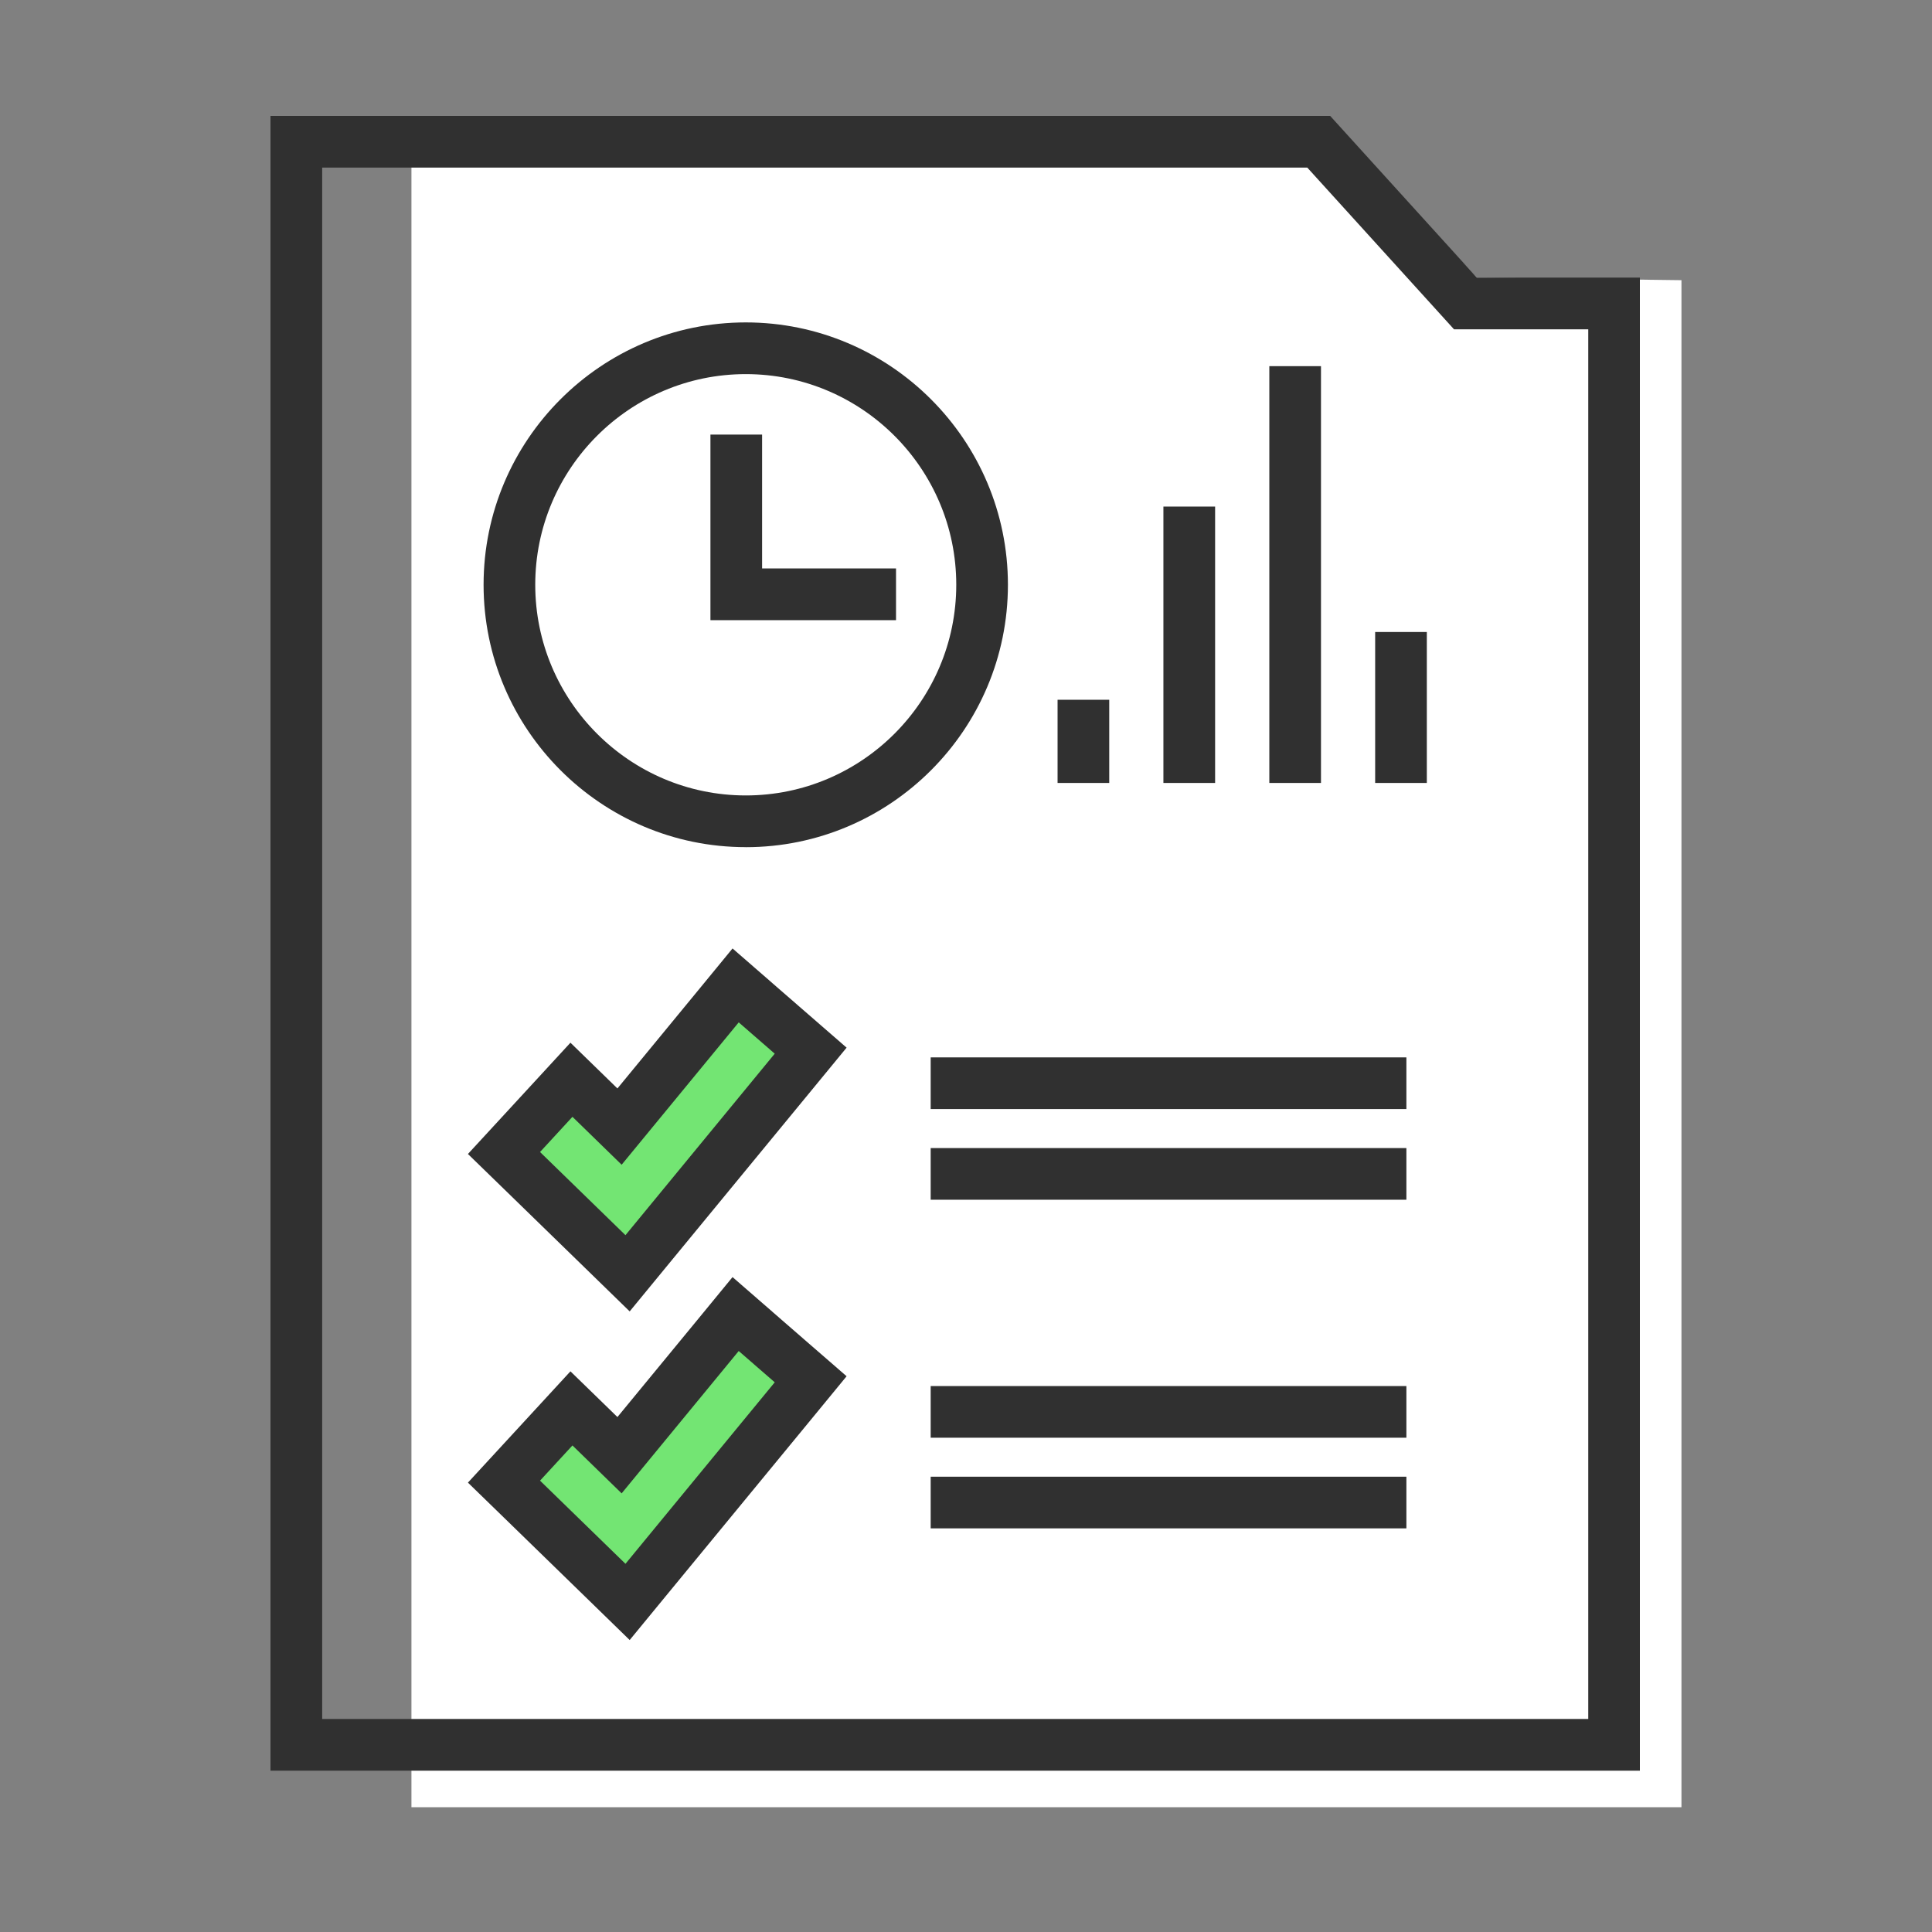 <svg width="50" height="50" viewBox="0 0 50 50" fill="none" xmlns="http://www.w3.org/2000/svg">
<rect x="0" y="0" width="50" height="50" fill="#808080" stroke="none"/>
<path d="M43.516 46.77H10.648V3.6H34.865L38.221 7.184L43.516 7.251V46.77Z" fill="white"/>
<path d="M13.017 29.712L16.131 33.053L21.006 26.884L18.918 25.448L16.213 29.25L15.066 28.034L13.017 29.712Z" fill="#73E573"/>
<path d="M13.017 38.18L16.131 41.52L21.006 35.352L18.918 33.916L16.213 37.718L15.066 36.501L13.017 38.18Z" fill="#73E573"/>
<path d="M28.707 18.11H27.37V20.263H28.707V18.11Z" fill="#303030"/>
<path d="M31.447 13.11H30.109V20.263H31.447V13.11Z" fill="#303030"/>
<path d="M34.187 9.476H32.85V20.263H34.187V9.476Z" fill="#303030"/>
<path d="M36.926 16.356H35.589V20.263H36.926V16.356Z" fill="#303030"/>
<path d="M19.301 21.925C23.042 21.925 26.085 18.879 26.085 15.134C26.085 11.39 23.042 8.344 19.301 8.344C15.559 8.344 12.515 11.389 12.515 15.133C12.515 18.877 15.559 21.924 19.301 21.924V21.925ZM19.301 9.682C22.305 9.682 24.748 12.127 24.748 15.133C24.748 18.139 22.305 20.586 19.301 20.586C16.297 20.586 13.852 18.14 13.852 15.133C13.852 12.126 16.297 9.682 19.301 9.682Z" fill="#303030"/>
<path d="M23.189 14.711H19.723V11.247H18.386V16.05H23.189V14.711Z" fill="#303030"/>
<path d="M19.995 25.448L18.958 24.546L18.086 25.608L15.979 28.169L15.748 27.944L14.763 26.985L13.832 27.996L12.993 28.907L12.11 29.865L13.044 30.773L15.255 32.925L16.296 33.939L17.219 32.816L21.083 28.119L21.91 27.113L20.926 26.258L19.994 25.448H19.995ZM16.187 31.966L13.976 29.814L14.815 28.903L16.088 30.143L19.118 26.459L20.05 27.269L16.187 31.966Z" fill="#303030"/>
<path d="M19.995 33.953L18.958 33.051L18.086 34.113L15.979 36.673L15.748 36.448L14.763 35.49L13.832 36.501L12.993 37.412L12.11 38.37L13.044 39.278L15.255 41.43L16.296 42.444L17.219 41.321L21.083 36.624L21.91 35.617L20.926 34.763L19.994 33.953H19.995ZM16.187 40.471L13.976 38.319L14.815 37.408L16.088 38.648L19.118 34.964L20.05 35.774L16.187 40.471Z" fill="#303030"/>
<path d="M36.397 27.365H24.086V28.702H36.397V27.365Z" fill="#303030"/>
<path d="M36.397 29.712H24.086V31.049H36.397V29.712Z" fill="#303030"/>
<path d="M36.397 35.871H24.086V37.208H36.397V35.871Z" fill="#303030"/>
<path d="M36.397 38.217H24.086V39.554H36.397V38.217Z" fill="#303030"/>
<path d="M42.441 7.184H38.221L34.425 3H7V45.825H42.44V7.184H42.441ZM41.104 44.487H8.338V4.338H33.833L37.231 8.083L37.629 8.522H41.104V44.487Z" fill="#303030"/>
</svg>
